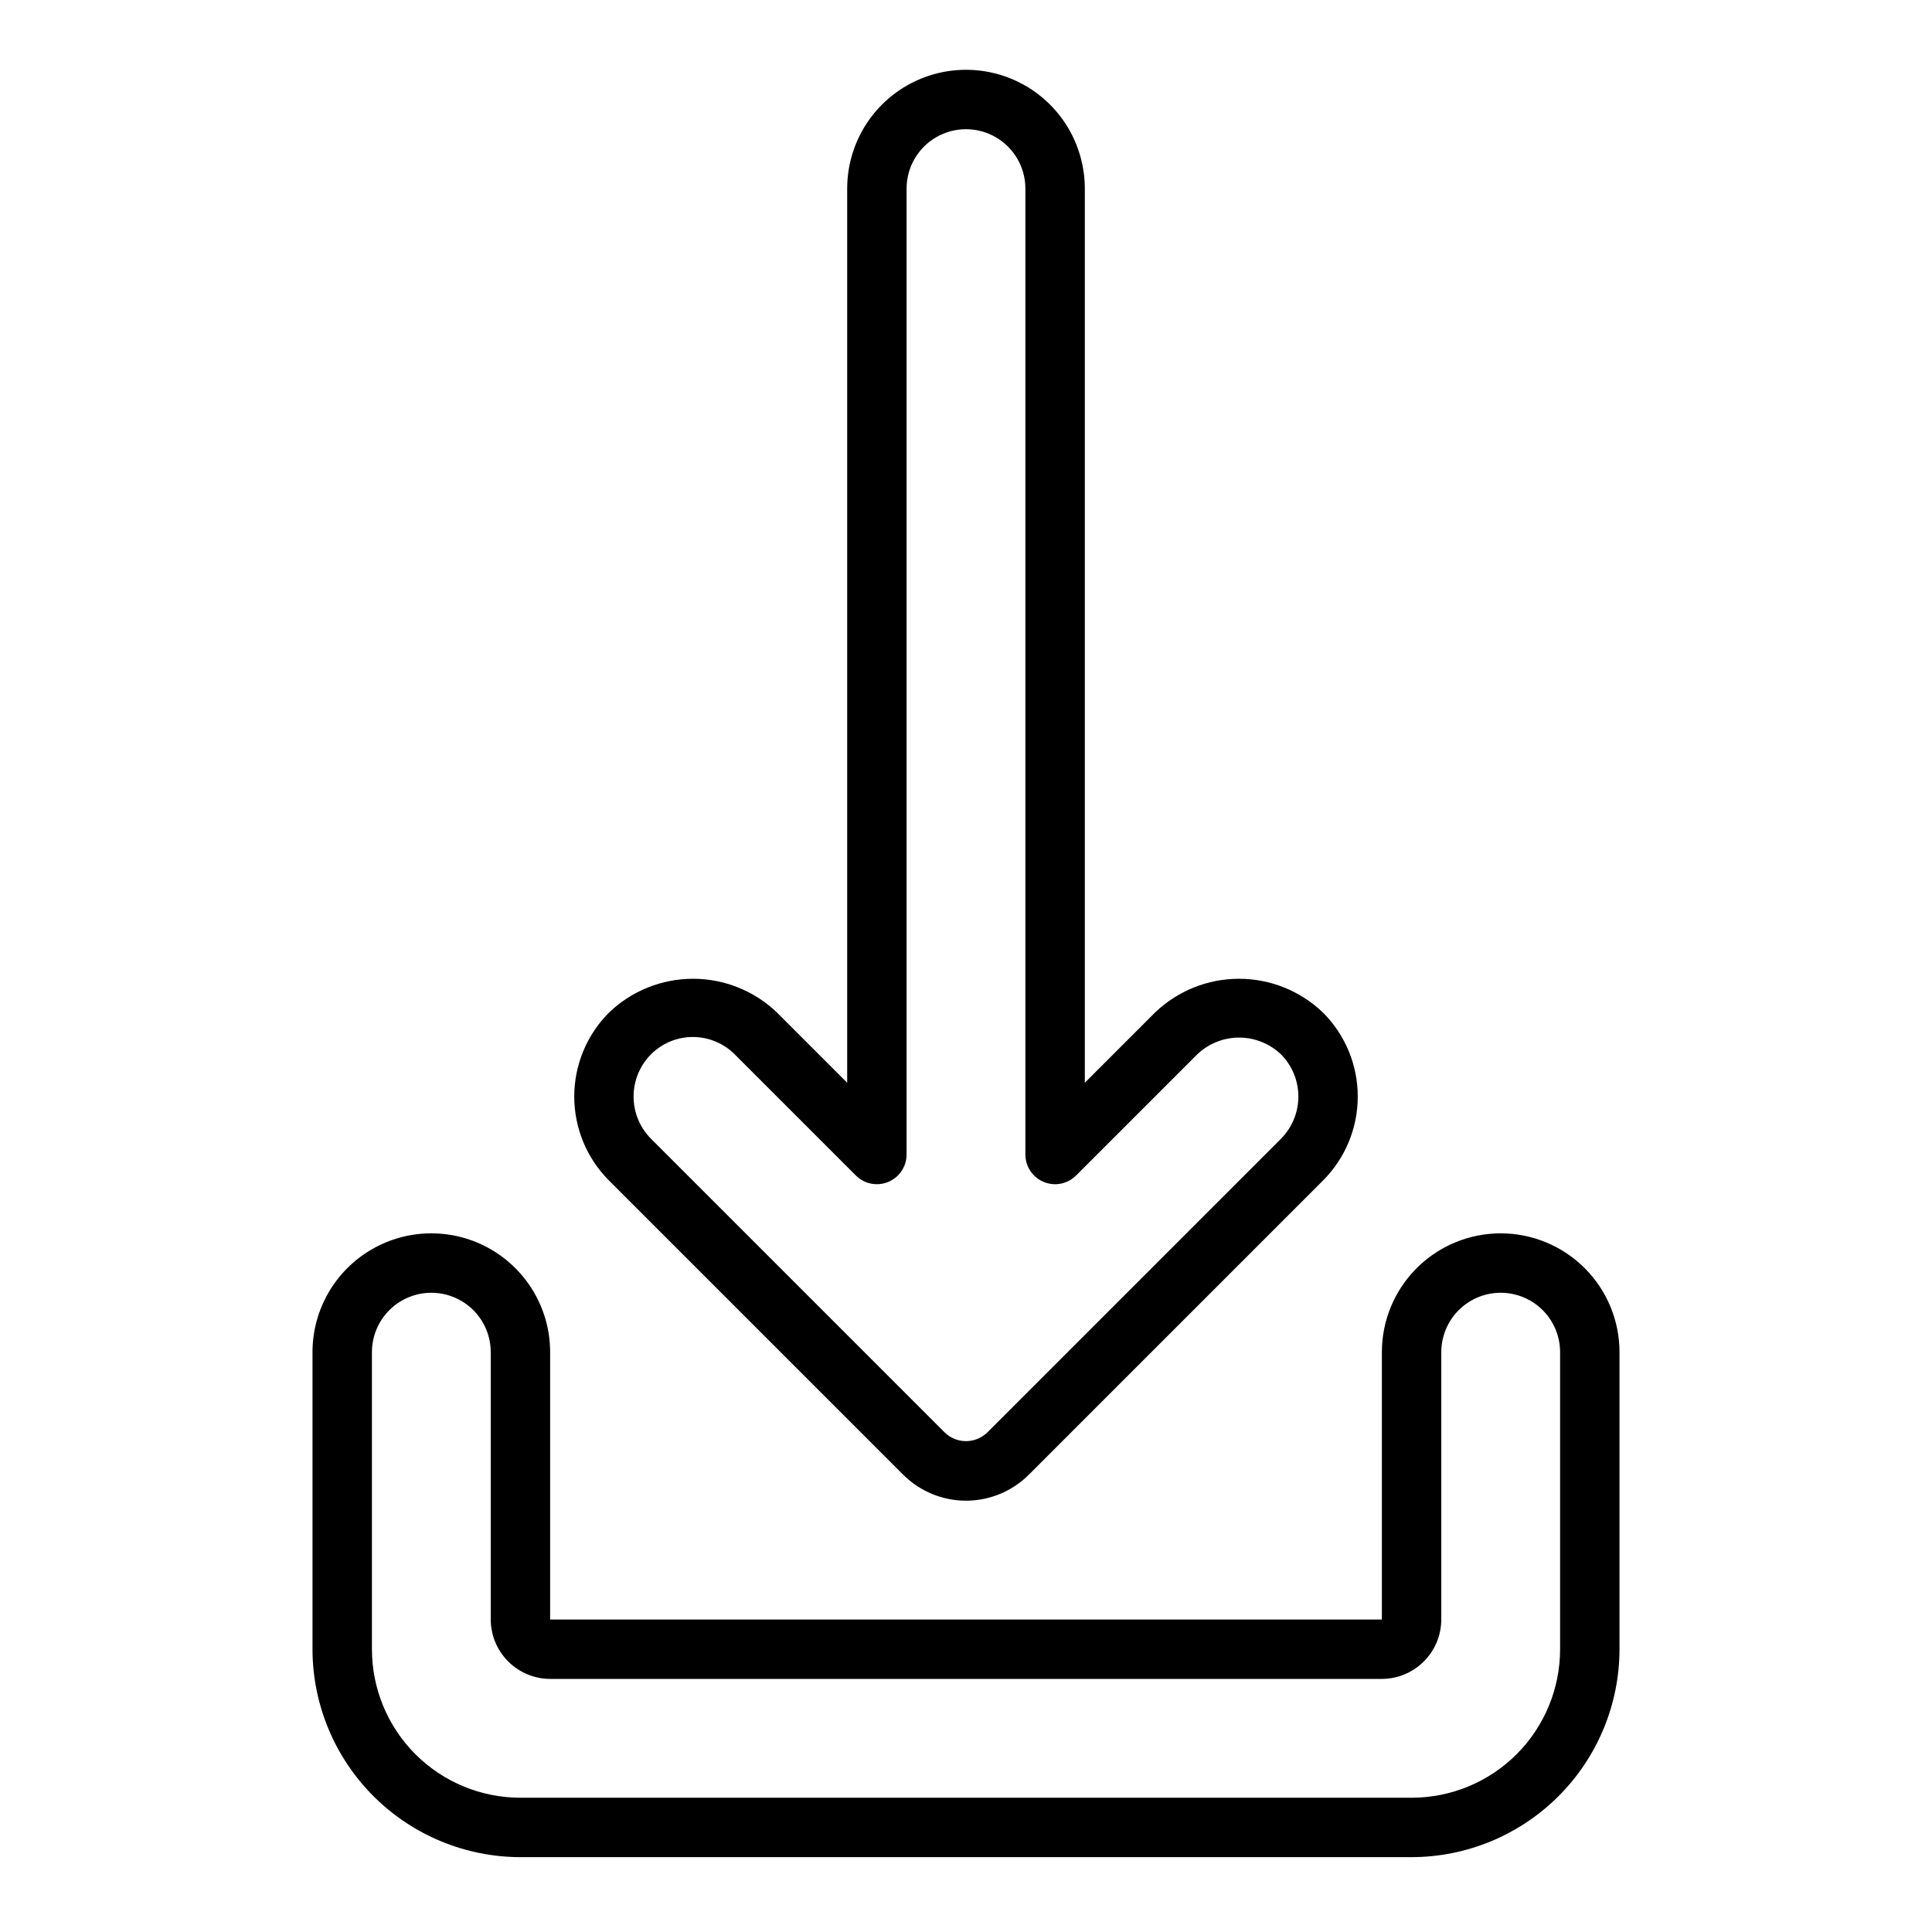 <?xml version="1.0" encoding="UTF-8"?>
<!-- Uploaded to: SVG Repo, www.svgrepo.com, Generator: SVG Repo Mixer Tools -->
<svg fill="#000000" width="800px" height="800px" version="1.1" viewBox="144 144 512 512" xmlns="http://www.w3.org/2000/svg">
 <g>
  <path d="m494.62 412.36c-5.988-5.758-13.973-8.977-22.277-8.977-8.309 0-16.293 3.219-22.277 8.977l-18.578 18.578v-236.95c0-11.25-6.004-21.645-15.746-27.27-9.742-5.625-21.746-5.625-31.488 0-9.742 5.625-15.742 16.02-15.742 27.27v236.95l-18.578-18.578c-5.988-5.758-13.973-8.977-22.277-8.977-8.309 0-16.293 3.219-22.281 8.977-5.887 5.902-9.195 13.898-9.195 22.238 0 8.336 3.309 16.332 9.195 22.238l77.934 77.934v-0.004c4.422 4.438 10.43 6.93 16.691 6.93s12.266-2.492 16.688-6.93l77.934-77.934v0.004c5.887-5.906 9.195-13.902 9.195-22.238 0-8.34-3.309-16.336-9.195-22.238zm-11.098 33.379-77.934 77.934-0.004-0.004c-3.125 2.992-8.051 2.992-11.176 0l-77.934-77.934c-2.926-2.969-4.566-6.969-4.566-11.137 0-4.172 1.641-8.172 4.566-11.141 2.945-2.973 6.953-4.644 11.141-4.644 4.184 0 8.191 1.672 11.137 4.644l32.039 32.039c2.254 2.269 5.656 2.953 8.609 1.727 2.953-1.227 4.871-4.117 4.852-7.316v-255.92c0-5.625 3-10.824 7.871-13.637s10.875-2.812 15.746 0 7.871 8.012 7.871 13.637v255.92c-0.02 3.199 1.898 6.09 4.856 7.316 2.953 1.227 6.356 0.543 8.605-1.727l32.039-32.039c2.992-2.879 6.984-4.488 11.141-4.488 4.152 0 8.145 1.609 11.137 4.488 2.926 2.969 4.566 6.969 4.566 11.141 0 4.168-1.641 8.168-4.566 11.137z"/>
  <path d="m541.7 470.85c-8.352 0-16.359 3.316-22.266 9.223-5.906 5.902-9.223 13.914-9.223 22.266v70.848h-220.42v-70.848c0-11.25-6-21.645-15.742-27.27s-21.746-5.625-31.488 0c-9.742 5.625-15.746 16.02-15.746 27.27v78.719c0.02 14.609 5.828 28.617 16.16 38.945 10.328 10.332 24.336 16.141 38.945 16.16h236.16c14.609-0.02 28.617-5.828 38.945-16.16 10.332-10.328 16.145-24.336 16.16-38.945v-78.719c0-8.352-3.316-16.363-9.223-22.266-5.906-5.906-13.914-9.223-22.266-9.223zm15.742 110.21c0 10.438-4.144 20.449-11.527 27.832-7.383 7.383-17.391 11.527-27.832 11.527h-236.16c-10.438 0-20.449-4.144-27.832-11.527-7.383-7.383-11.527-17.395-11.527-27.832v-78.719c0-5.625 3-10.824 7.871-13.637 4.871-2.812 10.875-2.812 15.746 0 4.871 2.812 7.871 8.012 7.871 13.637v70.848c0.012 4.172 1.676 8.168 4.625 11.117s6.945 4.613 11.117 4.625h220.42c4.172-0.012 8.168-1.676 11.117-4.625 2.953-2.949 4.613-6.945 4.625-11.117v-70.848c0-5.625 3.004-10.824 7.875-13.637 4.871-2.812 10.871-2.812 15.742 0s7.871 8.012 7.871 13.637z"/>
 </g>
</svg>